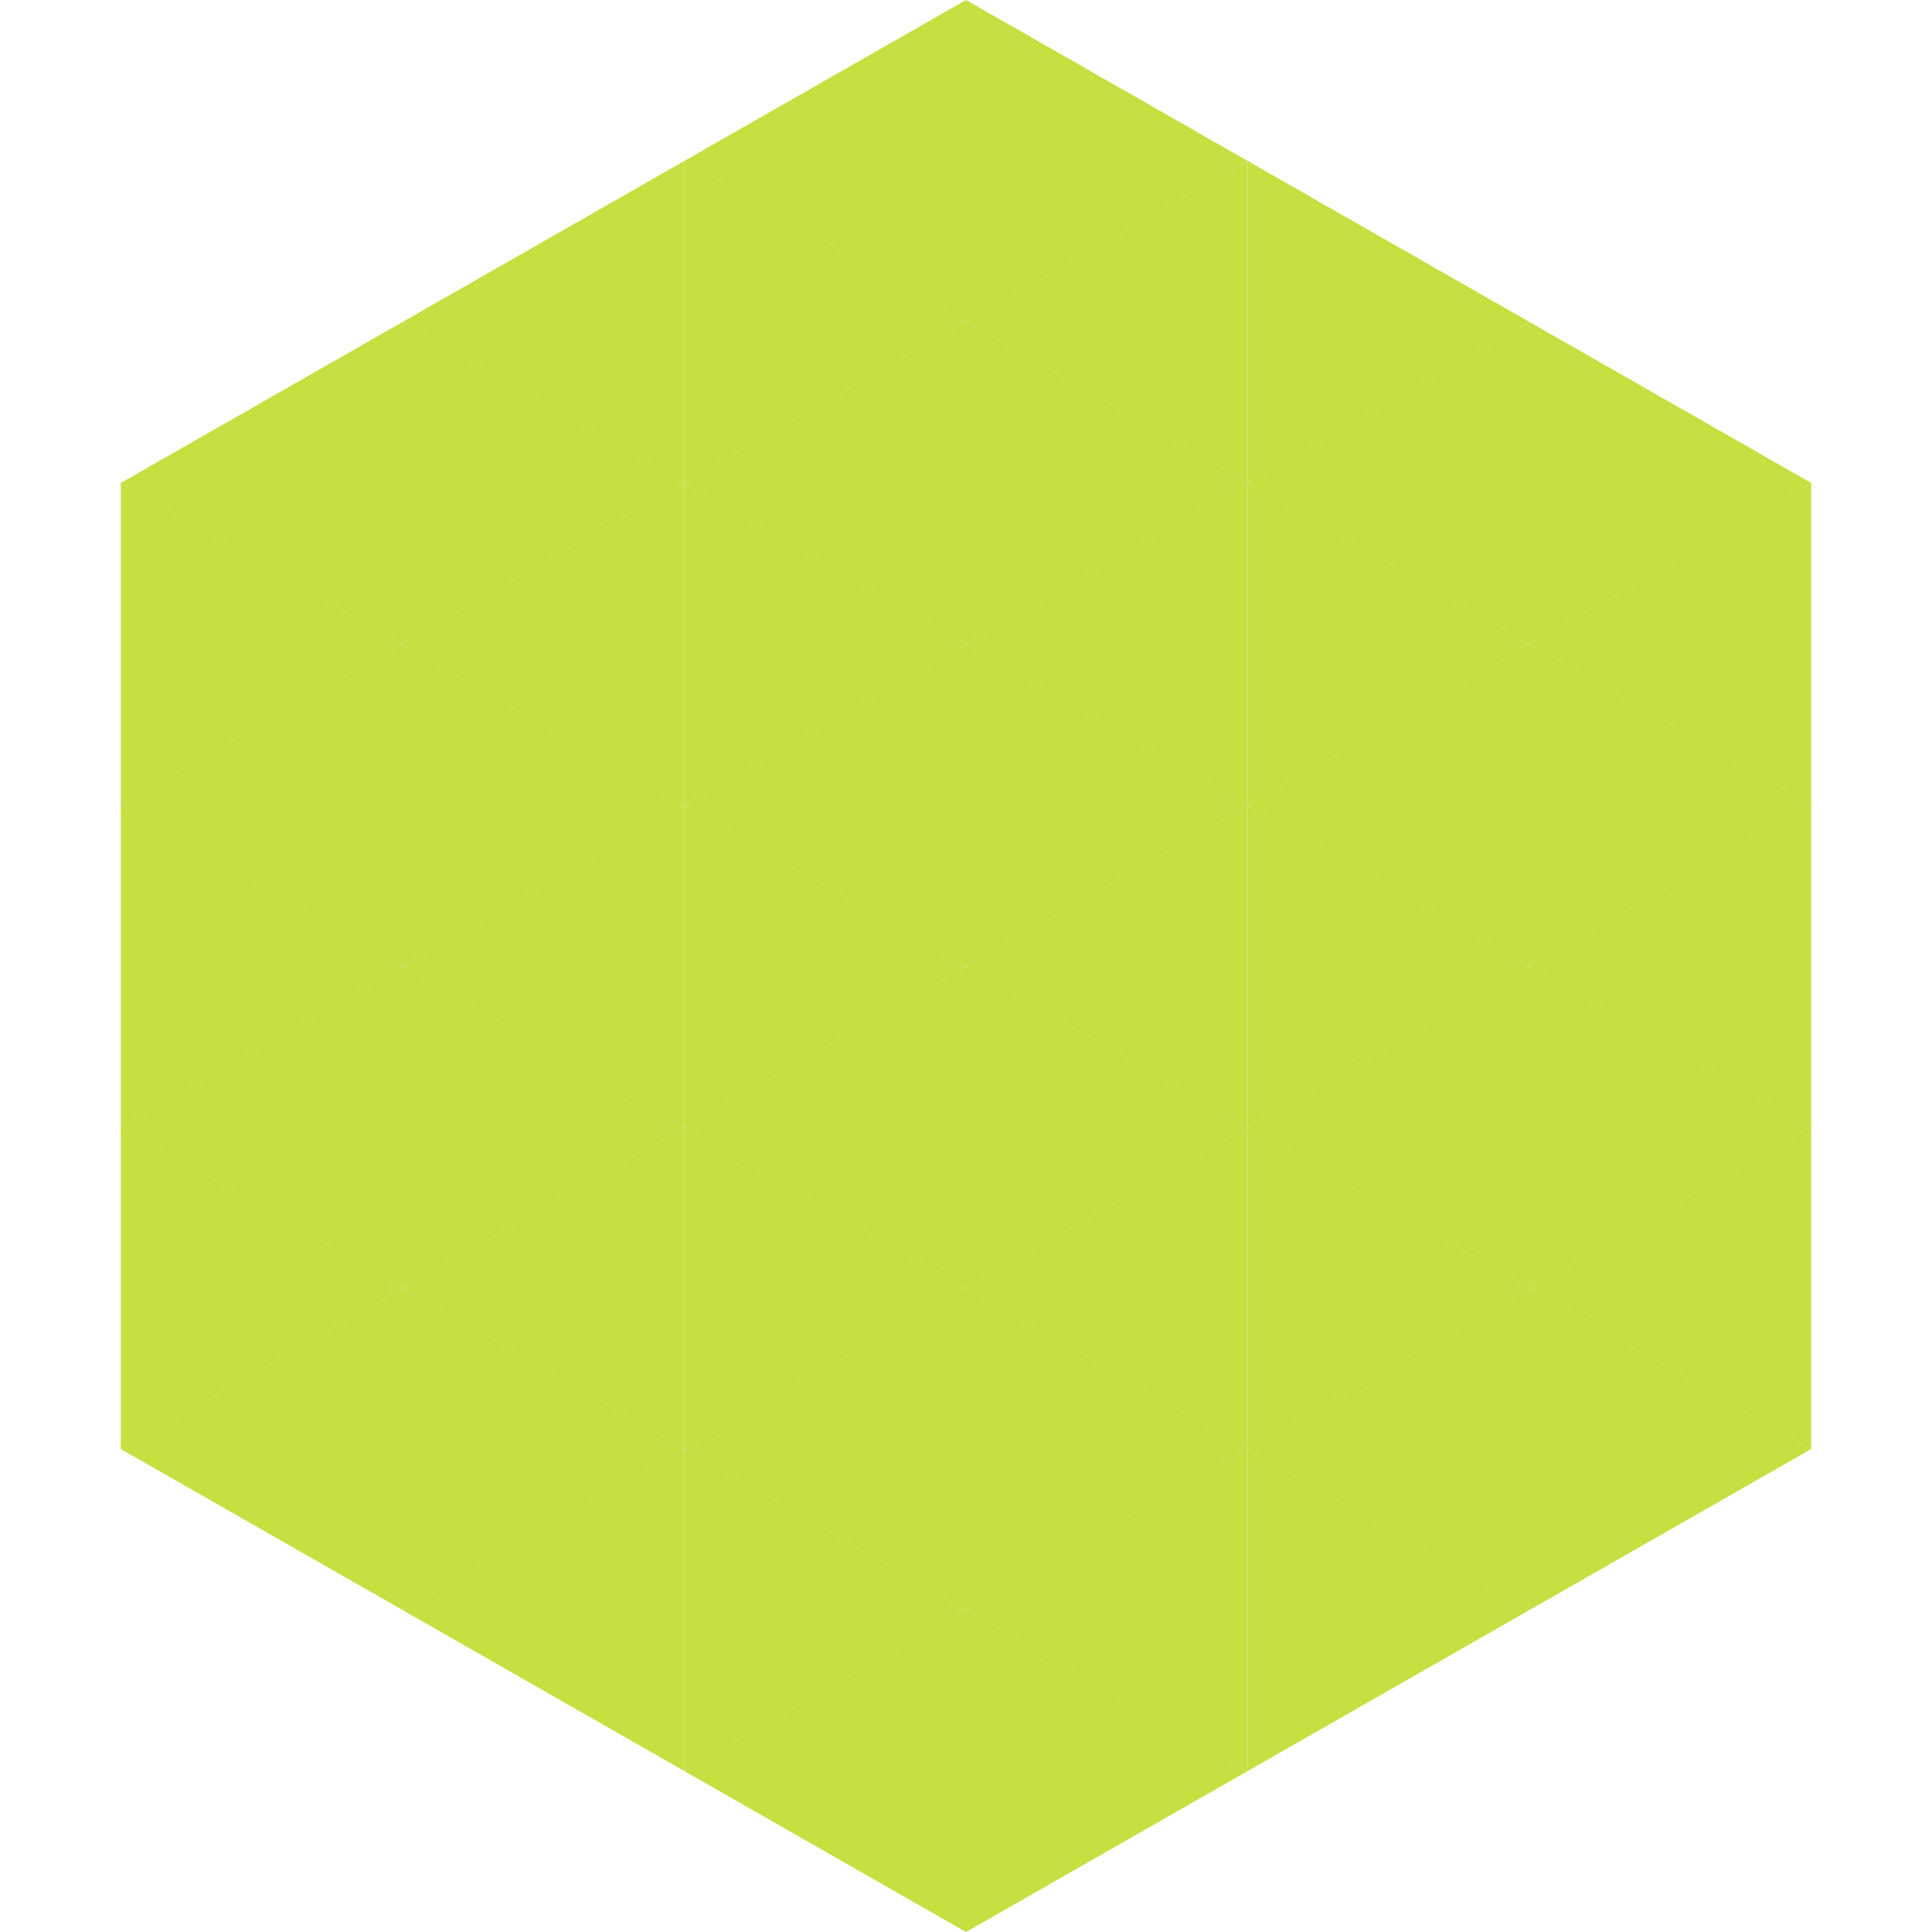 <?xml version="1.0"?>
<!-- Generated by SVGo -->
<svg width="240" height="240"
     xmlns="http://www.w3.org/2000/svg"
     xmlns:xlink="http://www.w3.org/1999/xlink">
<polygon points="50,40 15,60 50,80" style="fill:rgb(197,224,65)" />
<polygon points="190,40 225,60 190,80" style="fill:rgb(197,224,65)" />
<polygon points="15,60 50,80 15,100" style="fill:rgb(197,224,65)" />
<polygon points="225,60 190,80 225,100" style="fill:rgb(197,224,65)" />
<polygon points="50,80 15,100 50,120" style="fill:rgb(197,224,65)" />
<polygon points="190,80 225,100 190,120" style="fill:rgb(197,224,65)" />
<polygon points="15,100 50,120 15,140" style="fill:rgb(197,224,65)" />
<polygon points="225,100 190,120 225,140" style="fill:rgb(197,224,65)" />
<polygon points="50,120 15,140 50,160" style="fill:rgb(197,224,65)" />
<polygon points="190,120 225,140 190,160" style="fill:rgb(197,224,65)" />
<polygon points="15,140 50,160 15,180" style="fill:rgb(197,224,65)" />
<polygon points="225,140 190,160 225,180" style="fill:rgb(197,224,65)" />
<polygon points="50,160 15,180 50,200" style="fill:rgb(197,224,65)" />
<polygon points="190,160 225,180 190,200" style="fill:rgb(197,224,65)" />
<polygon points="15,180 50,200 15,220" style="fill:rgb(255,255,255); fill-opacity:0" />
<polygon points="225,180 190,200 225,220" style="fill:rgb(255,255,255); fill-opacity:0" />
<polygon points="50,0 85,20 50,40" style="fill:rgb(255,255,255); fill-opacity:0" />
<polygon points="190,0 155,20 190,40" style="fill:rgb(255,255,255); fill-opacity:0" />
<polygon points="85,20 50,40 85,60" style="fill:rgb(197,224,65)" />
<polygon points="155,20 190,40 155,60" style="fill:rgb(197,224,65)" />
<polygon points="50,40 85,60 50,80" style="fill:rgb(197,224,65)" />
<polygon points="190,40 155,60 190,80" style="fill:rgb(197,224,65)" />
<polygon points="85,60 50,80 85,100" style="fill:rgb(197,224,65)" />
<polygon points="155,60 190,80 155,100" style="fill:rgb(197,224,65)" />
<polygon points="50,80 85,100 50,120" style="fill:rgb(197,224,65)" />
<polygon points="190,80 155,100 190,120" style="fill:rgb(197,224,65)" />
<polygon points="85,100 50,120 85,140" style="fill:rgb(197,224,65)" />
<polygon points="155,100 190,120 155,140" style="fill:rgb(197,224,65)" />
<polygon points="50,120 85,140 50,160" style="fill:rgb(197,224,65)" />
<polygon points="190,120 155,140 190,160" style="fill:rgb(197,224,65)" />
<polygon points="85,140 50,160 85,180" style="fill:rgb(197,224,65)" />
<polygon points="155,140 190,160 155,180" style="fill:rgb(197,224,65)" />
<polygon points="50,160 85,180 50,200" style="fill:rgb(197,224,65)" />
<polygon points="190,160 155,180 190,200" style="fill:rgb(197,224,65)" />
<polygon points="85,180 50,200 85,220" style="fill:rgb(197,224,65)" />
<polygon points="155,180 190,200 155,220" style="fill:rgb(197,224,65)" />
<polygon points="120,0 85,20 120,40" style="fill:rgb(197,224,65)" />
<polygon points="120,0 155,20 120,40" style="fill:rgb(197,224,65)" />
<polygon points="85,20 120,40 85,60" style="fill:rgb(197,224,65)" />
<polygon points="155,20 120,40 155,60" style="fill:rgb(197,224,65)" />
<polygon points="120,40 85,60 120,80" style="fill:rgb(197,224,65)" />
<polygon points="120,40 155,60 120,80" style="fill:rgb(197,224,65)" />
<polygon points="85,60 120,80 85,100" style="fill:rgb(197,224,65)" />
<polygon points="155,60 120,80 155,100" style="fill:rgb(197,224,65)" />
<polygon points="120,80 85,100 120,120" style="fill:rgb(197,224,65)" />
<polygon points="120,80 155,100 120,120" style="fill:rgb(197,224,65)" />
<polygon points="85,100 120,120 85,140" style="fill:rgb(197,224,65)" />
<polygon points="155,100 120,120 155,140" style="fill:rgb(197,224,65)" />
<polygon points="120,120 85,140 120,160" style="fill:rgb(197,224,65)" />
<polygon points="120,120 155,140 120,160" style="fill:rgb(197,224,65)" />
<polygon points="85,140 120,160 85,180" style="fill:rgb(197,224,65)" />
<polygon points="155,140 120,160 155,180" style="fill:rgb(197,224,65)" />
<polygon points="120,160 85,180 120,200" style="fill:rgb(197,224,65)" />
<polygon points="120,160 155,180 120,200" style="fill:rgb(197,224,65)" />
<polygon points="85,180 120,200 85,220" style="fill:rgb(197,224,65)" />
<polygon points="155,180 120,200 155,220" style="fill:rgb(197,224,65)" />
<polygon points="120,200 85,220 120,240" style="fill:rgb(197,224,65)" />
<polygon points="120,200 155,220 120,240" style="fill:rgb(197,224,65)" />
<polygon points="85,220 120,240 85,260" style="fill:rgb(255,255,255); fill-opacity:0" />
<polygon points="155,220 120,240 155,260" style="fill:rgb(255,255,255); fill-opacity:0" />
</svg>
